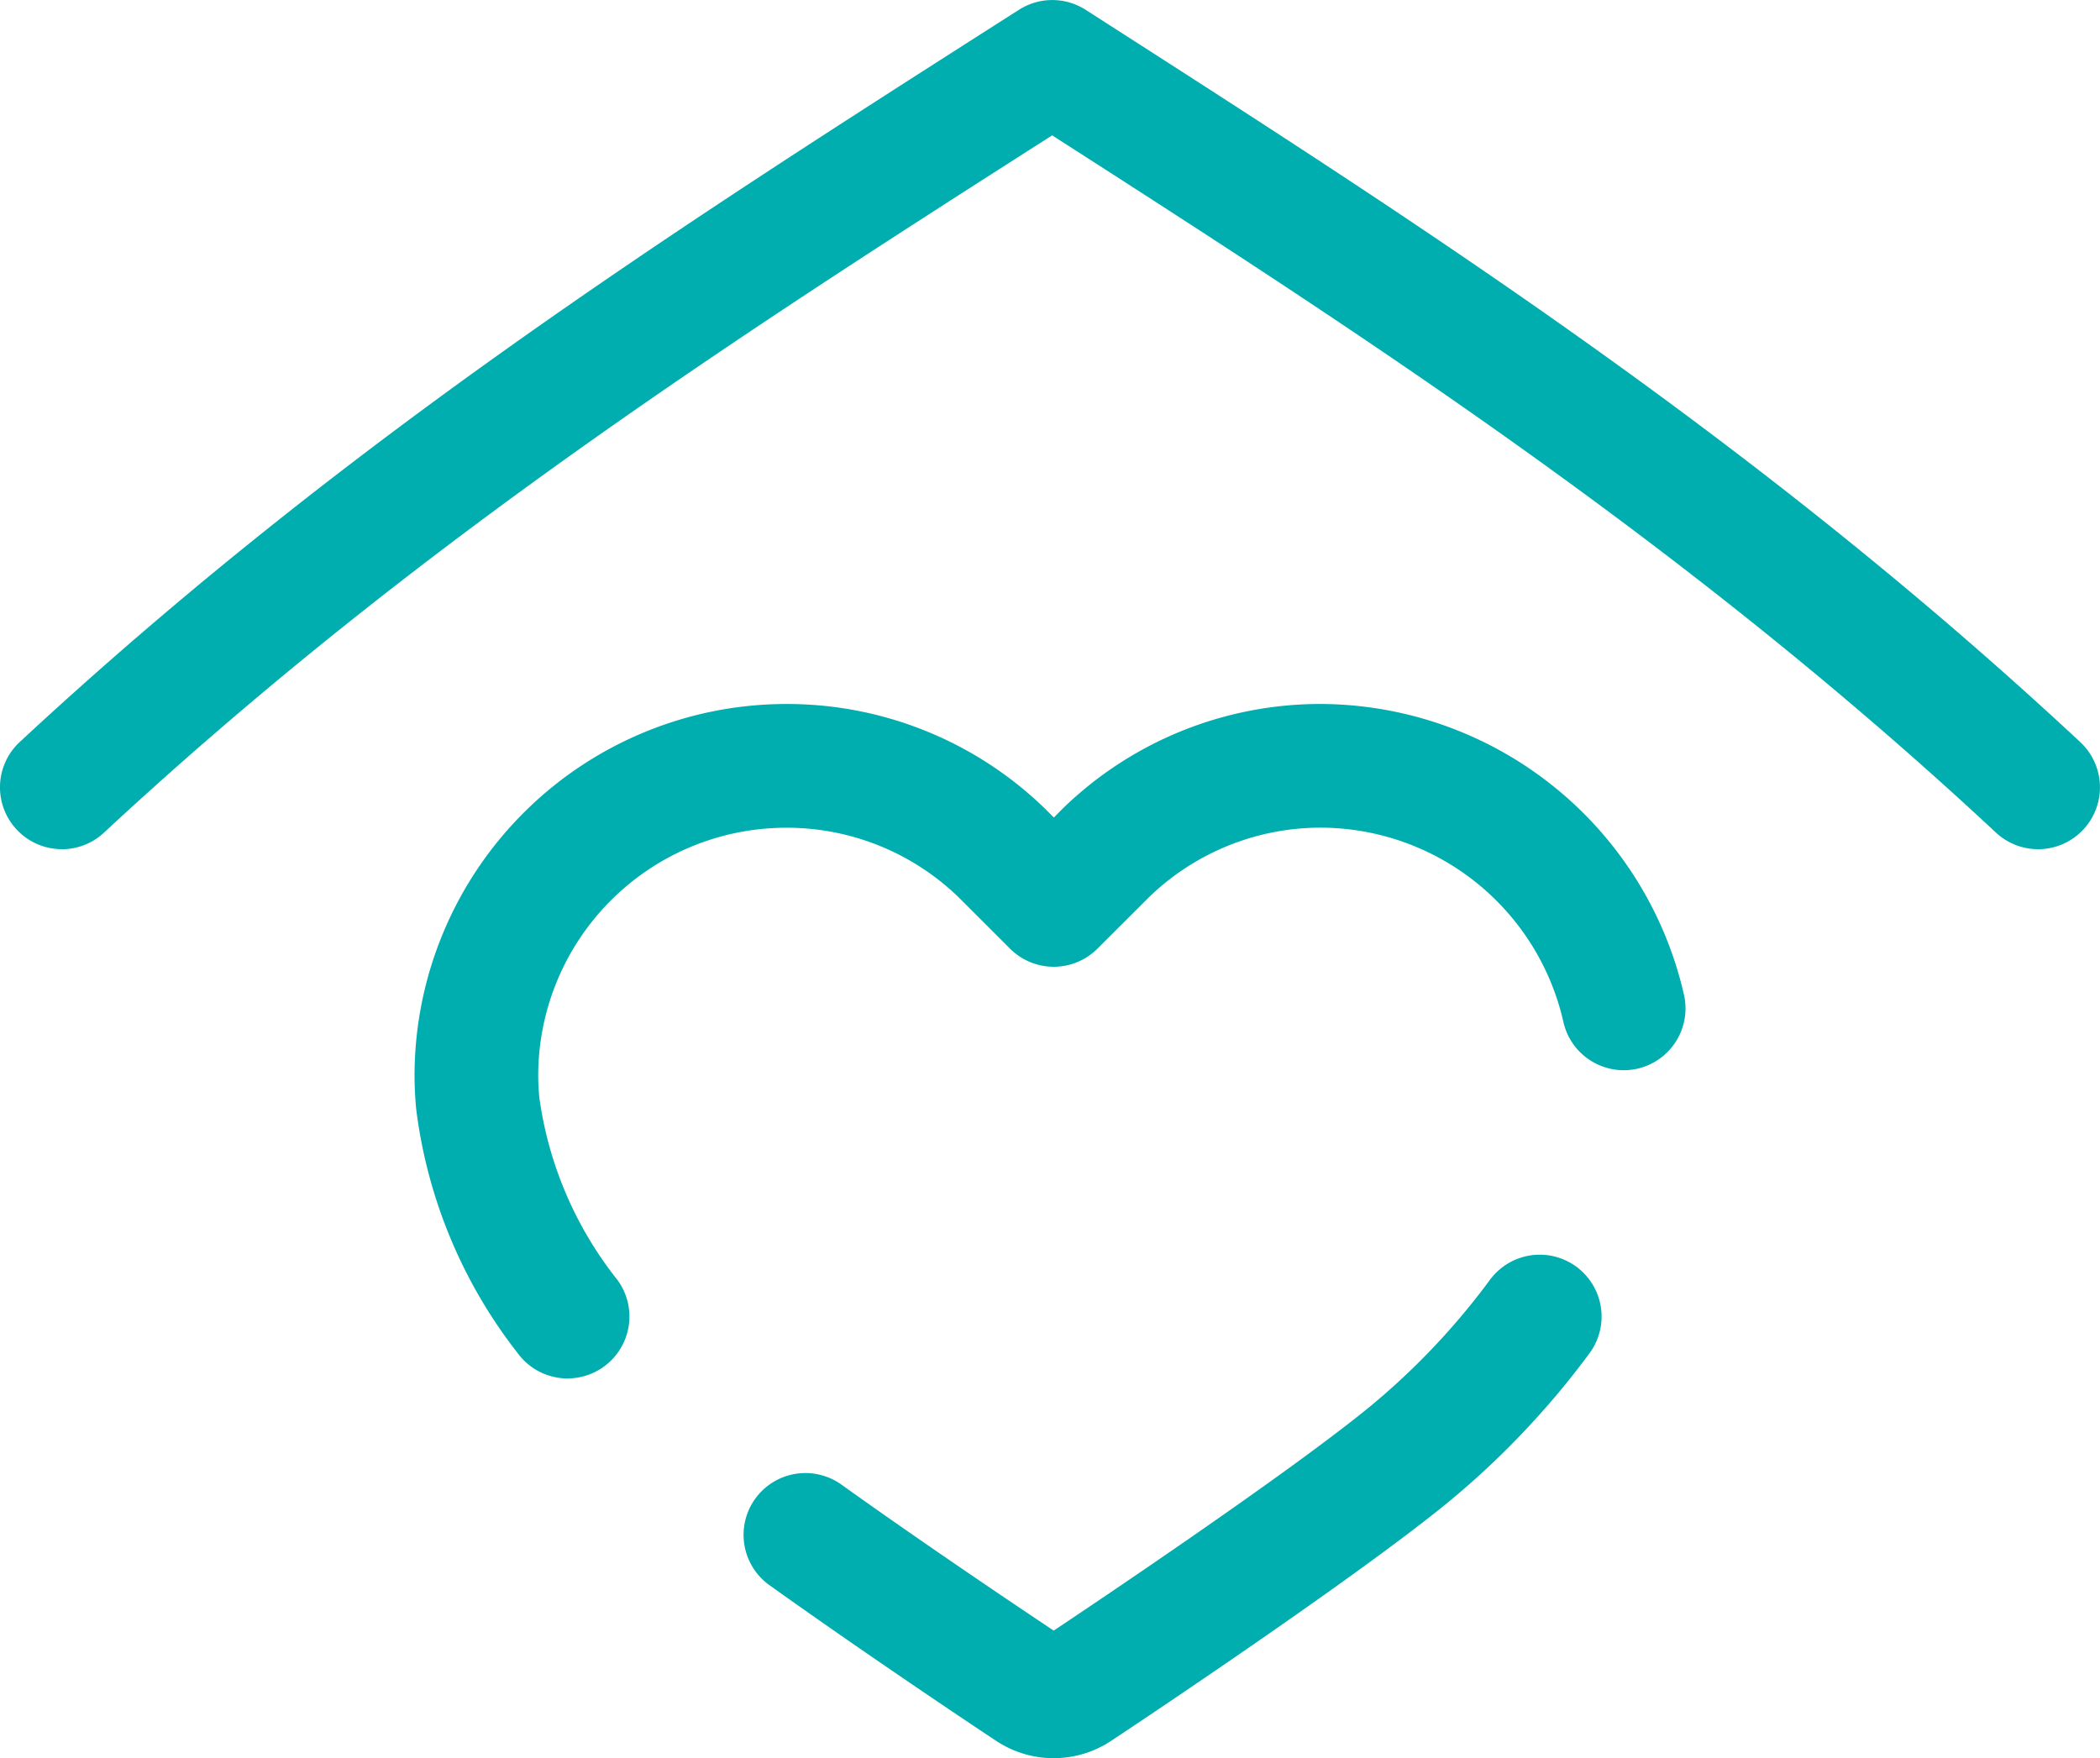 <svg xmlns="http://www.w3.org/2000/svg" width="103" height="86.24" viewBox="0 0 103 86.24">
  <g id="iso" transform="translate(-504 -130.69)">
    <path id="Path_299" data-name="Path 299" d="M40.913-51.873a3.029,3.029,0,0,1-2.451-1.243,24.31,24.31,0,0,1-4.981-12.006c-.053-.61-.077-1.119-.077-1.616a18.244,18.244,0,0,1,18.23-18.217,18.147,18.147,0,0,1,12.68,5.121c.031.03.062.061.093.094l.355.354.343-.349.1-.1a18.126,18.126,0,0,1,12.665-5.121,18.345,18.345,0,0,1,17.8,14.275,3.033,3.033,0,0,1-2.3,3.617,3.034,3.034,0,0,1-3.618-2.3A12.238,12.238,0,0,0,77.868-78.89a12.1,12.1,0,0,0-8.428,3.4l0,0L66.9-72.955a3.033,3.033,0,0,1-4.29,0l-2.527-2.526-.005-.005a12.112,12.112,0,0,0-8.445-3.4A12.171,12.171,0,0,0,39.47-66.739c0,.327.017.666.053,1.075A18.412,18.412,0,0,0,43.359-56.7a3.033,3.033,0,0,1-.658,4.239,3.02,3.02,0,0,1-1.788.586M64.751-33.247a5.087,5.087,0,0,1-2.789-.83C61.919-34.1,56-38.024,50.809-41.735a3.033,3.033,0,0,1-.7-4.231,3.035,3.035,0,0,1,4.232-.7c4.151,2.97,8.856,6.125,10.412,7.162,2.285-1.523,11.421-7.656,15.437-10.928A34.949,34.949,0,0,0,86.143-56.7a3.034,3.034,0,0,1,4.239-.658,3.033,3.033,0,0,1,.659,4.239,41.154,41.154,0,0,1-7.023,7.386C79.145-41.76,67.643-34.143,67.536-34.074a5.088,5.088,0,0,1-2.785.827" transform="translate(490.928 250.177)" fill="#00adaf"/>
    <path id="Path_300" data-name="Path 300" d="M3.034-100.038a3.024,3.024,0,0,1-2.223-.969,3.033,3.033,0,0,1,.157-4.287c15.9-14.771,32.173-25.164,47.909-35.215l1.1-.7a3.036,3.036,0,0,1,3.272,0l.951.611c15.711,10.082,31.957,20.507,47.833,35.31a3.033,3.033,0,0,1,.15,4.287,3.032,3.032,0,0,1-4.287.15c-15.248-14.216-31.018-24.4-46.29-34.2-15.343,9.8-31.19,19.973-46.51,34.206a3.025,3.025,0,0,1-2.064.811" transform="translate(504 272.38)" fill="#00adaf"/>
  </g>
</svg>
